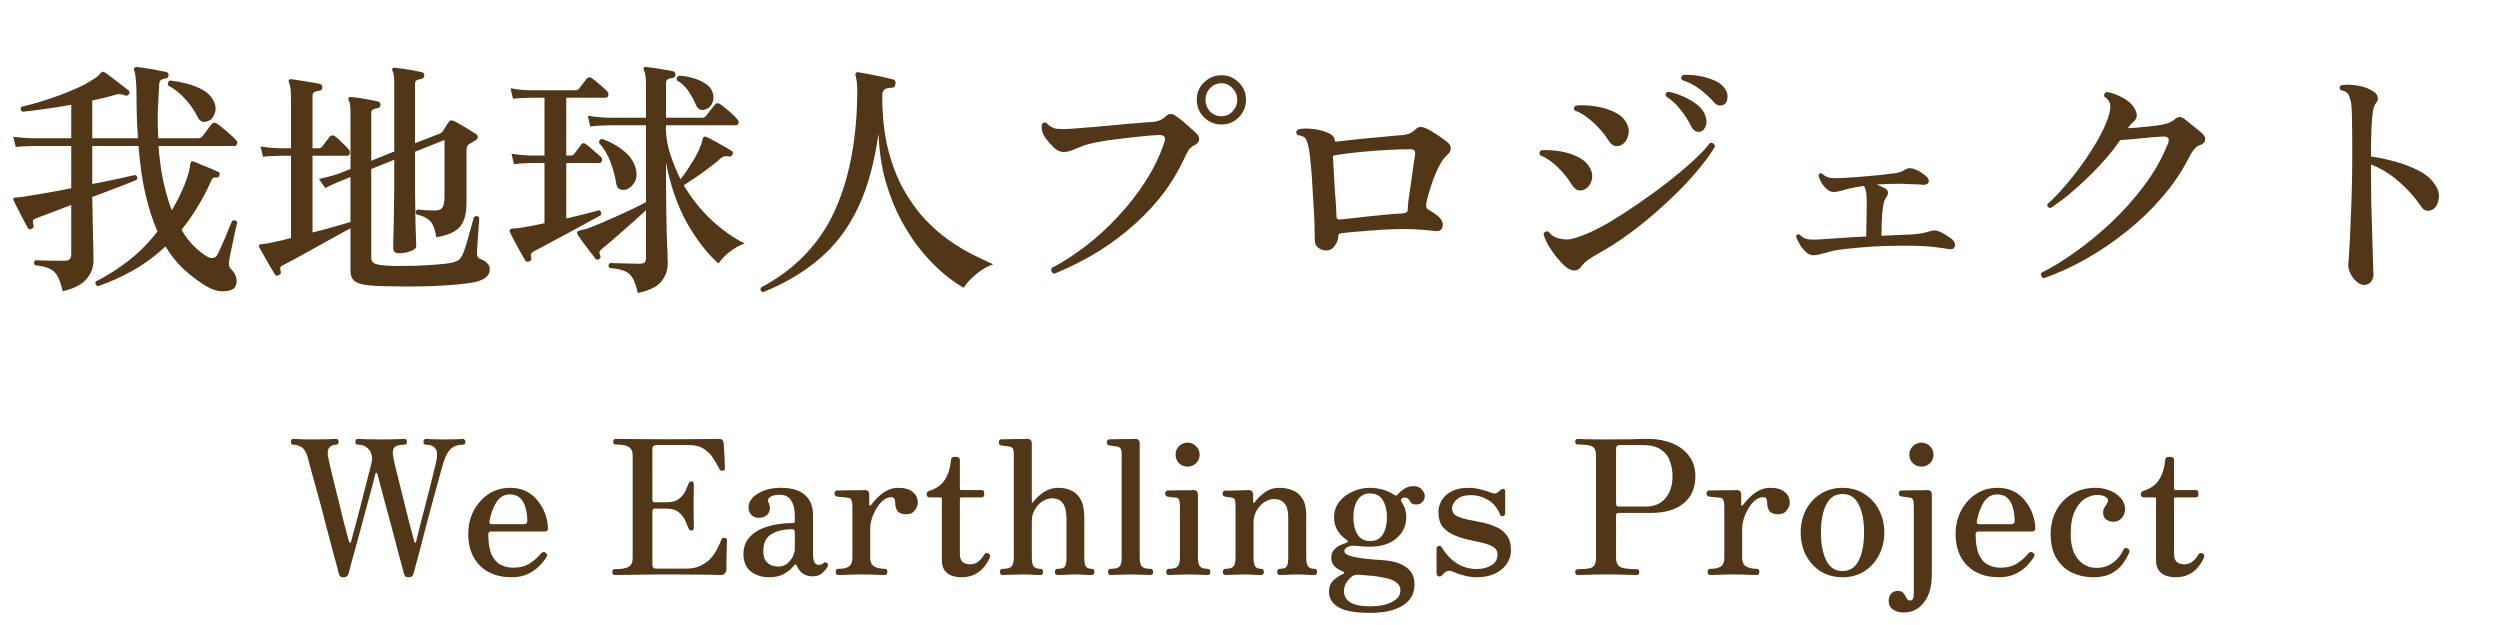 <svg width="200" height="50" viewBox="0 0 200 50" fill="none" xmlns="http://www.w3.org/2000/svg">
<g clip-path="url(#clip0_1962_396)">
<path d="M5.02 23.3C4.9 22.793 4.767 22.4 4.62 22.12C4.473 21.84 4.26 21.633 3.98 21.5C3.713 21.367 3.32 21.273 2.8 21.22C2.747 21.153 2.72 21.08 2.72 21C2.733 20.92 2.773 20.86 2.84 20.82C2.96 20.82 3.147 20.827 3.4 20.84C3.667 20.84 3.96 20.847 4.28 20.86C4.6 20.86 4.9 20.86 5.18 20.86C5.527 20.86 5.7 20.7 5.7 20.38V16.4L2.9 17.46C2.753 17.513 2.667 17.58 2.64 17.66C2.627 17.74 2.64 17.853 2.68 18C2.72 18.147 2.667 18.253 2.52 18.32C2.467 18.333 2.407 18.34 2.34 18.34C2.287 18.327 2.247 18.287 2.22 18.22C2.14 18.087 2.02 17.867 1.86 17.56C1.7 17.253 1.547 16.953 1.4 16.66C1.253 16.353 1.147 16.14 1.08 16.02C1.053 15.94 1.053 15.887 1.08 15.86C1.12 15.82 1.18 15.8 1.26 15.8C1.42 15.8 1.62 15.78 1.86 15.74C2.313 15.673 2.88 15.58 3.56 15.46C4.253 15.34 4.967 15.207 5.7 15.06V11.68C5.367 11.68 5.047 11.68 4.74 11.68C4.447 11.68 4.18 11.68 3.94 11.68C3.567 11.68 3.267 11.68 3.04 11.68C2.813 11.68 2.673 11.68 2.62 11.68C2.62 11.68 2.48 11.687 2.2 11.7C1.92 11.7 1.607 11.72 1.26 11.76L1.06 10.94C1.487 10.993 1.853 11.027 2.16 11.04C2.467 11.053 2.62 11.06 2.62 11.06H5.7V8.38C4.98 8.513 4.273 8.627 3.58 8.72C2.9 8.813 2.307 8.887 1.8 8.94C1.72 8.887 1.673 8.82 1.66 8.74C1.647 8.66 1.667 8.593 1.72 8.54C2.12 8.447 2.58 8.327 3.1 8.18C3.62 8.02 4.16 7.84 4.72 7.64C5.28 7.427 5.813 7.207 6.32 6.98C6.827 6.74 7.26 6.493 7.62 6.24C7.727 6.173 7.813 6.107 7.88 6.04C7.947 5.96 8.007 5.893 8.06 5.84C8.087 5.813 8.107 5.793 8.12 5.78C8.147 5.767 8.173 5.753 8.2 5.74C8.24 5.727 8.293 5.74 8.36 5.78C8.493 5.86 8.687 6 8.94 6.2C9.193 6.387 9.447 6.58 9.7 6.78C9.953 6.967 10.14 7.113 10.26 7.22C10.38 7.3 10.4 7.4 10.32 7.52C10.253 7.64 10.153 7.68 10.02 7.64C9.9 7.587 9.78 7.553 9.66 7.54C9.54 7.513 9.4 7.527 9.24 7.58C8.667 7.753 8.047 7.907 7.38 8.04V11.06H11.04C10.96 10.02 10.92 8.867 10.92 7.6C10.92 7.067 10.9 6.633 10.86 6.3C10.833 5.967 10.793 5.753 10.74 5.66C10.7 5.58 10.7 5.507 10.74 5.44C10.78 5.387 10.847 5.36 10.94 5.36C11.113 5.373 11.353 5.407 11.66 5.46C11.98 5.5 12.293 5.553 12.6 5.62C12.907 5.673 13.14 5.72 13.3 5.76C13.447 5.8 13.507 5.893 13.48 6.04C13.467 6.2 13.38 6.28 13.22 6.28C13.087 6.293 12.973 6.333 12.88 6.4C12.8 6.453 12.753 6.553 12.74 6.7C12.687 7.513 12.647 8.287 12.62 9.02C12.607 9.74 12.62 10.42 12.66 11.06H15.82C15.993 11.06 16.12 11.007 16.2 10.9C16.28 10.793 16.4 10.633 16.56 10.42C16.733 10.193 16.853 10.033 16.92 9.94C17.04 9.793 17.18 9.773 17.34 9.88C17.473 9.96 17.64 10.087 17.84 10.26C18.04 10.42 18.233 10.587 18.42 10.76C18.62 10.933 18.767 11.073 18.86 11.18C18.967 11.273 19 11.38 18.96 11.5C18.933 11.62 18.867 11.68 18.76 11.68H12.68C12.76 12.747 12.893 13.707 13.08 14.56C13.267 15.4 13.487 16.153 13.74 16.82C14.167 16.113 14.513 15.42 14.78 14.74C15.047 14.047 15.193 13.513 15.22 13.14C15.247 13.02 15.267 12.953 15.28 12.94C15.333 12.913 15.407 12.907 15.5 12.92C15.593 12.96 15.78 13.04 16.06 13.16C16.34 13.267 16.62 13.38 16.9 13.5C17.18 13.62 17.36 13.7 17.44 13.74C17.573 13.78 17.613 13.873 17.56 14.02C17.52 14.167 17.427 14.227 17.28 14.2C17.16 14.187 17.073 14.207 17.02 14.26C16.98 14.3 16.933 14.38 16.88 14.5C16.867 14.513 16.86 14.527 16.86 14.54C16.527 15.287 16.16 15.98 15.76 16.62C15.373 17.26 14.96 17.847 14.52 18.38C14.827 18.9 15.153 19.333 15.5 19.68C15.86 20.027 16.213 20.307 16.56 20.52C16.933 20.733 17.213 20.68 17.4 20.36C17.48 20.213 17.573 20.013 17.68 19.76C17.8 19.507 17.92 19.24 18.04 18.96C18.16 18.667 18.267 18.4 18.36 18.16C18.467 17.92 18.54 17.753 18.58 17.66C18.753 17.58 18.887 17.62 18.98 17.78C18.953 17.9 18.907 18.093 18.84 18.36C18.787 18.627 18.727 18.92 18.66 19.24C18.593 19.56 18.527 19.867 18.46 20.16C18.407 20.44 18.367 20.653 18.34 20.8C18.273 21.147 18.32 21.387 18.48 21.52C18.707 21.747 18.847 21.98 18.9 22.22C18.967 22.473 18.94 22.713 18.82 22.94C18.7 23.153 18.407 23.273 17.94 23.3C17.473 23.34 16.94 23.173 16.34 22.8C15.78 22.44 15.233 22.02 14.7 21.54C14.18 21.06 13.693 20.453 13.24 19.72C12.387 20.507 11.493 21.16 10.56 21.68C9.64 22.187 8.727 22.593 7.82 22.9C7.647 22.807 7.593 22.68 7.66 22.52C8.567 22.067 9.44 21.513 10.28 20.86C11.133 20.193 11.907 19.413 12.6 18.52C12.24 17.707 11.927 16.747 11.66 15.64C11.393 14.52 11.2 13.2 11.08 11.68H7.38V14.72C8.153 14.573 8.847 14.433 9.46 14.3C10.087 14.153 10.533 14.053 10.8 14C10.987 14.067 11.033 14.193 10.94 14.38C10.647 14.513 10.167 14.707 9.5 14.96C8.847 15.2 8.14 15.467 7.38 15.76C7.393 16.4 7.407 17.073 7.42 17.78C7.433 18.473 7.447 19.1 7.46 19.66C7.473 20.22 7.48 20.613 7.48 20.84C7.48 21.387 7.293 21.88 6.92 22.32C6.56 22.76 5.927 23.087 5.02 23.3ZM16.7 9.66C16.527 9.74 16.36 9.767 16.2 9.74C16.053 9.7 15.927 9.58 15.82 9.38C15.58 8.873 15.247 8.387 14.82 7.92C14.393 7.453 13.94 7.093 13.46 6.84C13.42 6.747 13.42 6.66 13.46 6.58C13.5 6.5 13.56 6.453 13.64 6.44C14.08 6.493 14.527 6.58 14.98 6.7C15.433 6.82 15.84 6.98 16.2 7.18C16.56 7.38 16.827 7.627 17 7.92C17.24 8.307 17.307 8.667 17.2 9C17.107 9.333 16.94 9.553 16.7 9.66ZM29.44 22.82C28.947 22.767 28.587 22.653 28.36 22.48C28.147 22.307 28.04 22.033 28.04 21.66V18.26C27.707 18.447 27.293 18.673 26.8 18.94C26.307 19.207 25.8 19.487 25.28 19.78C24.76 20.073 24.267 20.347 23.8 20.6C23.333 20.853 22.947 21.06 22.64 21.22C22.52 21.273 22.447 21.34 22.42 21.42C22.407 21.487 22.42 21.58 22.46 21.7C22.5 21.833 22.453 21.933 22.32 22C22.187 22.08 22.08 22.067 22 21.96C21.92 21.827 21.793 21.62 21.62 21.34C21.46 21.047 21.293 20.753 21.12 20.46C20.96 20.167 20.833 19.94 20.74 19.78C20.7 19.7 20.7 19.64 20.74 19.6C20.78 19.56 20.833 19.54 20.9 19.54C20.993 19.527 21.1 19.513 21.22 19.5C21.34 19.487 21.487 19.46 21.66 19.42C21.9 19.367 22.153 19.313 22.42 19.26C22.7 19.193 22.987 19.12 23.28 19.04V12.46H22.4C22.4 12.46 22.26 12.467 21.98 12.48C21.7 12.48 21.387 12.5 21.04 12.54L20.84 11.72C21.267 11.787 21.633 11.827 21.94 11.84C22.247 11.853 22.4 11.86 22.4 11.86H23.28V7.88C23.28 7.227 23.227 6.807 23.12 6.62C23.08 6.54 23.08 6.467 23.12 6.4C23.16 6.347 23.227 6.327 23.32 6.34C23.48 6.353 23.707 6.387 24 6.44C24.307 6.48 24.607 6.527 24.9 6.58C25.207 6.633 25.44 6.68 25.6 6.72C25.747 6.76 25.807 6.86 25.78 7.02C25.78 7.153 25.7 7.233 25.54 7.26C25.407 7.273 25.28 7.307 25.16 7.36C25.053 7.413 25 7.52 25 7.68V11.86H25.52C25.613 11.86 25.7 11.813 25.78 11.72C25.847 11.627 25.947 11.493 26.08 11.32C26.213 11.147 26.313 11.02 26.38 10.94C26.5 10.807 26.64 10.793 26.8 10.9C26.96 11.02 27.147 11.187 27.36 11.4C27.587 11.613 27.76 11.793 27.88 11.94C27.987 12.047 28.02 12.16 27.98 12.28C27.953 12.4 27.887 12.46 27.78 12.46H25V18.6C25.587 18.453 26.14 18.307 26.66 18.16C27.193 18 27.653 17.867 28.04 17.76V14.16C27.853 14.24 27.693 14.307 27.56 14.36C27.427 14.4 27.34 14.433 27.3 14.46C27.3 14.46 27.173 14.513 26.92 14.62C26.667 14.727 26.367 14.867 26.02 15.04L25.52 14.32C25.987 14.213 26.36 14.12 26.64 14.04C26.933 13.947 27.08 13.9 27.08 13.9L28.04 13.52V9C28.04 8.493 27.993 8.173 27.9 8.04C27.847 7.947 27.847 7.873 27.9 7.82C27.94 7.767 28.007 7.747 28.1 7.76C28.273 7.773 28.493 7.8 28.76 7.84C29.04 7.88 29.313 7.927 29.58 7.98C29.86 8.033 30.08 8.08 30.24 8.12C30.373 8.147 30.44 8.24 30.44 8.4C30.427 8.547 30.34 8.633 30.18 8.66C30.047 8.673 29.933 8.707 29.84 8.76C29.747 8.8 29.7 8.9 29.7 9.06V12.86L31.54 12.12V6.66C31.54 6.367 31.527 6.153 31.5 6.02C31.487 5.873 31.46 5.773 31.42 5.72C31.367 5.64 31.36 5.56 31.4 5.48C31.44 5.427 31.507 5.407 31.6 5.42C31.773 5.433 31.993 5.46 32.26 5.5C32.54 5.54 32.82 5.587 33.1 5.64C33.38 5.693 33.6 5.74 33.76 5.78C33.907 5.82 33.967 5.913 33.94 6.06C33.927 6.207 33.84 6.293 33.68 6.32C33.547 6.333 33.433 6.367 33.34 6.42C33.247 6.473 33.2 6.58 33.2 6.74V11.46L35.2 10.68C35.307 10.64 35.393 10.56 35.46 10.44C35.527 10.333 35.6 10.22 35.68 10.1C35.76 9.98 35.827 9.873 35.88 9.78C35.987 9.62 36.127 9.587 36.3 9.68C36.447 9.733 36.633 9.833 36.86 9.98C37.1 10.113 37.333 10.253 37.56 10.4C37.787 10.533 37.96 10.64 38.08 10.72C38.187 10.787 38.233 10.88 38.22 11C38.207 11.107 38.127 11.193 37.98 11.26C37.913 11.3 37.84 11.347 37.76 11.4C37.68 11.44 37.607 11.48 37.54 11.52C37.393 11.613 37.32 11.78 37.32 12.02V16.2C37.32 17.107 37.14 17.76 36.78 18.16C36.433 18.56 35.807 18.833 34.9 18.98C34.807 18.327 34.633 17.887 34.38 17.66C34.14 17.42 33.787 17.253 33.32 17.16C33.213 16.987 33.24 16.853 33.4 16.76C33.573 16.773 33.787 16.793 34.04 16.82C34.293 16.833 34.547 16.84 34.8 16.84C35.08 16.84 35.273 16.767 35.38 16.62C35.5 16.46 35.56 16.16 35.56 15.72V11.2L33.2 12.14V14.94C33.2 15.393 33.207 15.88 33.22 16.4C33.233 16.92 33.24 17.42 33.24 17.9C33.253 18.367 33.267 18.767 33.28 19.1C33.293 19.42 33.3 19.613 33.3 19.68C33.3 19.84 33.147 19.98 32.84 20.1C32.547 20.207 32.24 20.26 31.92 20.26C31.613 20.26 31.46 20.127 31.46 19.86C31.46 19.793 31.46 19.593 31.46 19.26C31.473 18.913 31.487 18.493 31.5 18C31.513 17.493 31.52 16.973 31.52 16.44C31.533 15.893 31.54 15.393 31.54 14.94V12.78L29.7 13.52V20.56C29.7 20.773 29.753 20.927 29.86 21.02C29.98 21.1 30.173 21.16 30.44 21.2C30.72 21.24 31.12 21.267 31.64 21.28C32.173 21.28 32.733 21.273 33.32 21.26C33.92 21.233 34.48 21.2 35 21.16C35.533 21.12 35.94 21.067 36.22 21C36.46 20.933 36.633 20.853 36.74 20.76C36.847 20.653 36.94 20.513 37.02 20.34C37.087 20.18 37.167 19.96 37.26 19.68C37.353 19.387 37.44 19.087 37.52 18.78C37.613 18.46 37.693 18.173 37.76 17.92C37.84 17.653 37.893 17.467 37.92 17.36C38.107 17.24 38.247 17.267 38.34 17.44C38.327 17.533 38.313 17.72 38.3 18C38.287 18.267 38.267 18.56 38.24 18.88C38.227 19.2 38.207 19.493 38.18 19.76C38.167 20.013 38.16 20.173 38.16 20.24C38.147 20.507 38.253 20.673 38.48 20.74C38.693 20.82 38.86 20.927 38.98 21.06C39.113 21.18 39.18 21.34 39.18 21.54C39.18 21.793 39.087 22 38.9 22.16C38.727 22.333 38.407 22.473 37.94 22.58C37.593 22.647 37.133 22.707 36.56 22.76C36 22.813 35.387 22.853 34.72 22.88C34.053 22.907 33.38 22.92 32.7 22.92C32.033 22.92 31.413 22.913 30.84 22.9C30.267 22.887 29.8 22.86 29.44 22.82ZM51.02 23.44C50.913 22.933 50.78 22.54 50.62 22.26C50.473 21.993 50.253 21.8 49.96 21.68C49.68 21.56 49.28 21.48 48.76 21.44C48.64 21.267 48.66 21.133 48.82 21.04C48.913 21.04 49.093 21.047 49.36 21.06C49.627 21.06 49.92 21.067 50.24 21.08C50.573 21.093 50.873 21.1 51.14 21.1C51.353 21.1 51.493 21.067 51.56 21C51.64 20.92 51.68 20.793 51.68 20.62V16.82C51.427 17.047 51.133 17.313 50.8 17.62C50.467 17.913 50.127 18.213 49.78 18.52C49.447 18.813 49.133 19.087 48.84 19.34C48.56 19.58 48.333 19.767 48.16 19.9C48.04 19.993 47.973 20.08 47.96 20.16C47.947 20.24 47.967 20.34 48.02 20.46C48.073 20.553 48.047 20.64 47.94 20.72C47.9 20.747 47.847 20.767 47.78 20.78C47.727 20.78 47.68 20.753 47.64 20.7C47.52 20.54 47.367 20.34 47.18 20.1C46.993 19.847 46.807 19.6 46.62 19.36C46.447 19.107 46.313 18.913 46.22 18.78C46.167 18.7 46.147 18.633 46.16 18.58C46.173 18.54 46.24 18.493 46.36 18.44C46.44 18.413 46.533 18.393 46.64 18.38C46.747 18.353 46.867 18.32 47 18.28C47.293 18.173 47.647 18.033 48.06 17.86C48.487 17.673 48.927 17.48 49.38 17.28C49.847 17.067 50.28 16.867 50.68 16.68C51.093 16.48 51.427 16.313 51.68 16.18V10.02H48.84C48.84 10.02 48.667 10.027 48.32 10.04C47.973 10.04 47.607 10.067 47.22 10.12L47.02 9.26C47.513 9.34 47.94 9.387 48.3 9.4C48.66 9.413 48.84 9.42 48.84 9.42H51.68V6.78C51.68 6.207 51.627 5.833 51.52 5.66C51.467 5.567 51.467 5.487 51.52 5.42C51.547 5.353 51.613 5.333 51.72 5.36C51.88 5.373 52.093 5.4 52.36 5.44C52.64 5.48 52.913 5.527 53.18 5.58C53.46 5.62 53.68 5.66 53.84 5.7C53.973 5.727 54.04 5.827 54.04 6C54.027 6.133 53.94 6.213 53.78 6.24C53.647 6.253 53.527 6.287 53.42 6.34C53.327 6.393 53.28 6.5 53.28 6.66V9.42H56.16C56.293 9.42 56.4 9.373 56.48 9.28C56.547 9.187 56.667 9.033 56.84 8.82C57.013 8.607 57.133 8.453 57.2 8.36C57.307 8.24 57.44 8.227 57.6 8.32C57.72 8.4 57.873 8.52 58.06 8.68C58.247 8.827 58.427 8.98 58.6 9.14C58.773 9.3 58.9 9.433 58.98 9.54C59.087 9.647 59.12 9.753 59.08 9.86C59.04 9.967 58.967 10.02 58.86 10.02H53.28C53.28 10.06 53.28 10.113 53.28 10.18C53.28 10.233 53.273 10.287 53.26 10.34C53.26 10.393 53.267 10.447 53.28 10.5C53.307 11.14 53.433 11.793 53.66 12.46C53.887 13.127 54.147 13.753 54.44 14.34C54.747 13.953 55.06 13.5 55.38 12.98C55.7 12.46 55.933 11.993 56.08 11.58C56.12 11.487 56.147 11.407 56.16 11.34C56.173 11.26 56.187 11.193 56.2 11.14C56.227 11.047 56.26 10.987 56.3 10.96C56.353 10.92 56.427 10.92 56.52 10.96C56.68 11.027 56.893 11.133 57.16 11.28C57.427 11.427 57.687 11.573 57.94 11.72C58.207 11.867 58.407 11.987 58.54 12.08C58.633 12.133 58.653 12.227 58.6 12.36C58.533 12.493 58.447 12.547 58.34 12.52C58.207 12.493 58.093 12.487 58 12.5C57.92 12.5 57.807 12.553 57.66 12.66C57.433 12.873 57.14 13.113 56.78 13.38C56.433 13.647 56.073 13.907 55.7 14.16C55.327 14.413 54.993 14.633 54.7 14.82C55.353 15.913 56.12 16.867 57 17.68C57.893 18.48 58.753 19.08 59.58 19.48C59.18 19.613 58.78 19.833 58.38 20.14C57.993 20.447 57.693 20.76 57.48 21.08C56.587 20.293 55.747 19.213 54.96 17.84C54.187 16.453 53.627 14.84 53.28 13V14.56C53.28 15.32 53.287 16.06 53.3 16.78C53.313 17.5 53.327 18.167 53.34 18.78C53.367 19.38 53.387 19.887 53.4 20.3C53.413 20.7 53.42 20.953 53.42 21.06C53.42 21.607 53.253 22.087 52.92 22.5C52.6 22.927 51.967 23.24 51.02 23.44ZM42.34 20.92C42.287 20.933 42.227 20.94 42.16 20.94C42.107 20.927 42.06 20.893 42.02 20.84C41.927 20.667 41.793 20.433 41.62 20.14C41.46 19.847 41.3 19.553 41.14 19.26C40.993 18.967 40.88 18.74 40.8 18.58C40.76 18.5 40.76 18.427 40.8 18.36C40.853 18.32 40.927 18.293 41.02 18.28C41.127 18.267 41.24 18.26 41.36 18.26C41.48 18.247 41.627 18.227 41.8 18.2C42.293 18.12 42.88 18.007 43.56 17.86V13.04H42.46C42.46 13.04 42.32 13.047 42.04 13.06C41.76 13.06 41.453 13.087 41.12 13.14L40.92 12.3C41.347 12.367 41.707 12.407 42 12.42C42.307 12.433 42.46 12.44 42.46 12.44H43.56V7.82C43.44 7.82 43.327 7.82 43.22 7.82C43.127 7.82 43.033 7.82 42.94 7.82C42.807 7.82 42.693 7.82 42.6 7.82C42.507 7.82 42.44 7.82 42.4 7.82C42.4 7.82 42.253 7.827 41.96 7.84C41.68 7.84 41.373 7.86 41.04 7.9L40.84 7.06C41.267 7.14 41.627 7.187 41.92 7.2C42.227 7.213 42.38 7.22 42.38 7.22H46.06C46.167 7.22 46.26 7.173 46.34 7.08C46.407 6.973 46.507 6.84 46.64 6.68C46.773 6.52 46.867 6.4 46.92 6.32C47.027 6.16 47.173 6.14 47.36 6.26C47.507 6.367 47.713 6.533 47.98 6.76C48.247 6.987 48.44 7.167 48.56 7.3C48.667 7.393 48.7 7.507 48.66 7.64C48.633 7.76 48.56 7.82 48.44 7.82H45.3V12.44H45.66C45.767 12.44 45.86 12.4 45.94 12.32C46.007 12.213 46.1 12.087 46.22 11.94C46.34 11.793 46.427 11.673 46.48 11.58C46.587 11.433 46.72 11.42 46.88 11.54C47.04 11.647 47.24 11.813 47.48 12.04C47.733 12.253 47.927 12.42 48.06 12.54C48.167 12.633 48.2 12.74 48.16 12.86C48.12 12.98 48.047 13.04 47.94 13.04H45.3V17.48C45.833 17.36 46.333 17.24 46.8 17.12C47.267 17 47.647 16.9 47.94 16.82C48.007 16.847 48.053 16.9 48.08 16.98C48.107 17.06 48.1 17.14 48.06 17.22C47.793 17.367 47.427 17.567 46.96 17.82C46.493 18.073 45.993 18.347 45.46 18.64C44.927 18.92 44.413 19.193 43.92 19.46C43.44 19.727 43.04 19.94 42.72 20.1C42.587 20.18 42.507 20.26 42.48 20.34C42.453 20.407 42.46 20.5 42.5 20.62C42.54 20.753 42.487 20.853 42.34 20.92ZM50.04 15.18C49.853 15.207 49.687 15.187 49.54 15.12C49.407 15.04 49.327 14.893 49.3 14.68C49.207 14.093 49.053 13.52 48.84 12.96C48.627 12.387 48.32 11.873 47.92 11.42C47.92 11.22 48.013 11.12 48.2 11.12C48.893 11.373 49.487 11.713 49.98 12.14C50.487 12.567 50.793 13.073 50.9 13.66C50.967 14.073 50.9 14.413 50.7 14.68C50.513 14.947 50.293 15.113 50.04 15.18ZM56.56 8.7C56.387 8.793 56.213 8.82 56.04 8.78C55.88 8.727 55.753 8.587 55.66 8.36C55.5 7.973 55.293 7.6 55.04 7.24C54.787 6.88 54.493 6.613 54.16 6.44C54.093 6.253 54.147 6.127 54.32 6.06C54.627 6.06 54.967 6.113 55.34 6.22C55.713 6.313 56.053 6.453 56.36 6.64C56.68 6.827 56.893 7.067 57 7.36C57.107 7.667 57.107 7.947 57 8.2C56.907 8.44 56.76 8.607 56.56 8.7ZM61.04 23.38C60.84 23.287 60.787 23.16 60.88 23C63.613 21.547 65.58 19.5 66.78 16.86C67.98 14.207 68.58 10.98 68.58 7.18C68.58 6.913 68.567 6.693 68.54 6.52C68.513 6.333 68.487 6.187 68.46 6.08C68.42 5.973 68.42 5.893 68.46 5.84C68.5 5.787 68.567 5.767 68.66 5.78C68.847 5.807 69.113 5.853 69.46 5.92C69.82 5.987 70.18 6.06 70.54 6.14C70.913 6.22 71.2 6.287 71.4 6.34C71.587 6.38 71.667 6.5 71.64 6.7C71.613 6.913 71.513 7.02 71.34 7.02C71.047 7.02 70.847 7.073 70.74 7.18C70.633 7.273 70.58 7.427 70.58 7.64C70.58 9.213 70.727 10.613 71.02 11.84C71.327 13.067 71.733 14.147 72.24 15.08C72.76 16.013 73.333 16.82 73.96 17.5C74.6 18.18 75.253 18.753 75.92 19.22C76.587 19.687 77.227 20.073 77.84 20.38C78.453 20.687 78.993 20.94 79.46 21.14C78.967 21.313 78.5 21.587 78.06 21.96C77.62 22.333 77.3 22.687 77.1 23.02C76.607 22.753 76.067 22.373 75.48 21.88C74.893 21.387 74.307 20.787 73.72 20.08C73.133 19.36 72.587 18.533 72.08 17.6C71.587 16.667 71.173 15.627 70.84 14.48C70.52 13.32 70.333 12.053 70.28 10.68C69.96 13.013 69.413 14.993 68.64 16.62C67.867 18.247 66.847 19.6 65.58 20.68C64.327 21.76 62.813 22.66 61.04 23.38ZM84.34 21.9C84.113 21.807 84.047 21.653 84.14 21.44C85.033 20.973 85.933 20.393 86.84 19.7C87.76 18.993 88.627 18.2 89.44 17.32C90.267 16.44 91 15.5 91.64 14.5C92.293 13.487 92.793 12.453 93.14 11.4C93.287 10.987 93.153 10.787 92.74 10.8C92.327 10.813 91.827 10.853 91.24 10.92C90.667 10.973 90.08 11.04 89.48 11.12C88.88 11.187 88.333 11.267 87.84 11.36C87.347 11.453 86.967 11.547 86.7 11.64C86.367 11.773 86.073 11.893 85.82 12C85.567 12.107 85.32 12.16 85.08 12.16C84.813 12.16 84.54 12.027 84.26 11.76C83.993 11.493 83.767 11.227 83.58 10.96C83.473 10.787 83.4 10.613 83.36 10.44C83.333 10.267 83.327 10.113 83.34 9.98C83.433 9.793 83.56 9.747 83.72 9.84C83.947 10.093 84.213 10.247 84.52 10.3C84.84 10.34 85.327 10.333 85.98 10.28C86.273 10.253 86.693 10.22 87.24 10.18C87.8 10.127 88.4 10.073 89.04 10.02C89.68 9.953 90.287 9.9 90.86 9.86C91.433 9.807 91.88 9.773 92.2 9.76C92.64 9.72 92.98 9.58 93.22 9.34C93.367 9.193 93.507 9.12 93.64 9.12C93.787 9.12 93.92 9.167 94.04 9.26C94.187 9.353 94.373 9.493 94.6 9.68C94.827 9.867 95.047 10.06 95.26 10.26C95.487 10.447 95.653 10.6 95.76 10.72C95.907 10.88 95.96 11.047 95.92 11.22C95.893 11.38 95.78 11.507 95.58 11.6C95.367 11.707 95.2 11.847 95.08 12.02C94.973 12.193 94.847 12.44 94.7 12.76C94.153 13.92 93.487 14.98 92.7 15.94C91.913 16.887 91.053 17.74 90.12 18.5C89.2 19.26 88.247 19.92 87.26 20.48C86.273 21.04 85.3 21.513 84.34 21.9ZM97.72 9.96C97.173 9.96 96.707 9.767 96.32 9.38C95.933 8.993 95.74 8.527 95.74 7.98C95.74 7.433 95.933 6.973 96.32 6.6C96.707 6.213 97.173 6.02 97.72 6.02C98.267 6.02 98.727 6.213 99.1 6.6C99.487 6.973 99.68 7.433 99.68 7.98C99.68 8.527 99.487 8.993 99.1 9.38C98.727 9.767 98.267 9.96 97.72 9.96ZM97.72 9.3C98.067 9.3 98.36 9.173 98.6 8.92C98.853 8.653 98.98 8.34 98.98 7.98C98.98 7.62 98.853 7.313 98.6 7.06C98.36 6.793 98.067 6.66 97.72 6.66C97.36 6.66 97.053 6.793 96.8 7.06C96.56 7.313 96.44 7.62 96.44 7.98C96.44 8.34 96.56 8.653 96.8 8.92C97.053 9.173 97.36 9.3 97.72 9.3ZM106.1 20.04C105.887 20.04 105.673 19.967 105.46 19.82C105.26 19.673 105.167 19.447 105.18 19.14C105.18 18.847 105.173 18.46 105.16 17.98C105.147 17.5 105.12 16.973 105.08 16.4C105.053 15.827 105.02 15.26 104.98 14.7C104.953 14.127 104.913 13.607 104.86 13.14C104.82 12.673 104.78 12.313 104.74 12.06C104.673 11.673 104.593 11.38 104.5 11.18C104.42 10.98 104.187 10.853 103.8 10.8C103.667 10.653 103.667 10.513 103.8 10.38C104.08 10.287 104.433 10.26 104.86 10.3C105.3 10.327 105.74 10.427 106.18 10.6C106.58 10.76 106.78 10.973 106.78 11.24C106.78 11.32 106.847 11.347 106.98 11.32C107.513 11.253 108.113 11.187 108.78 11.12C109.447 11.053 110.093 10.993 110.72 10.94C111.36 10.873 111.88 10.827 112.28 10.8C112.493 10.773 112.673 10.727 112.82 10.66C112.967 10.58 113.127 10.46 113.3 10.3C113.487 10.127 113.74 10.113 114.06 10.26C114.287 10.353 114.58 10.52 114.94 10.76C115.3 11 115.593 11.213 115.82 11.4C115.98 11.533 116.06 11.693 116.06 11.88C116.06 12.053 115.98 12.213 115.82 12.36C115.66 12.507 115.527 12.653 115.42 12.8C115.327 12.933 115.22 13.113 115.1 13.34C114.967 13.607 114.82 13.947 114.66 14.36C114.513 14.773 114.387 15.167 114.28 15.54C114.173 15.9 114.113 16.153 114.1 16.3C114.06 16.54 114.12 16.7 114.28 16.78C114.427 16.86 114.587 16.96 114.76 17.08C114.947 17.2 115.087 17.313 115.18 17.42C115.393 17.66 115.467 17.907 115.4 18.16C115.333 18.413 115.147 18.52 114.84 18.48C114.573 18.453 114.213 18.42 113.76 18.38C113.32 18.34 112.847 18.32 112.34 18.32C111.793 18.32 111.2 18.34 110.56 18.38C109.92 18.42 109.307 18.467 108.72 18.52C108.147 18.56 107.667 18.607 107.28 18.66C107.133 18.687 107.06 18.767 107.06 18.9C107.06 19.153 106.967 19.407 106.78 19.66C106.607 19.913 106.38 20.04 106.1 20.04ZM107.18 17.56C107.42 17.533 107.753 17.5 108.18 17.46C108.607 17.407 109.067 17.353 109.56 17.3C110.053 17.247 110.527 17.2 110.98 17.16C111.433 17.12 111.82 17.093 112.14 17.08C112.46 17.067 112.62 16.967 112.62 16.78C112.62 16.62 112.64 16.36 112.68 16C112.733 15.64 112.793 15.233 112.86 14.78C112.927 14.327 112.987 13.893 113.04 13.48C113.107 13.053 113.16 12.7 113.2 12.42C113.227 12.233 113.213 12.107 113.16 12.04C113.107 11.973 112.98 11.94 112.78 11.94C112.22 11.94 111.593 11.96 110.9 12C110.207 12.04 109.513 12.093 108.82 12.16C108.127 12.227 107.493 12.307 106.92 12.4C106.813 12.413 106.733 12.433 106.68 12.46C106.64 12.487 106.627 12.553 106.64 12.66C106.653 12.887 106.673 13.227 106.7 13.68C106.727 14.12 106.753 14.593 106.78 15.1C106.82 15.593 106.853 16.047 106.88 16.46C106.907 16.873 106.92 17.16 106.92 17.32C106.92 17.427 106.947 17.493 107 17.52C107.053 17.547 107.113 17.56 107.18 17.56ZM125.2 21.3C124.96 21.073 124.72 20.813 124.48 20.52C124.24 20.213 124.027 19.9 123.84 19.58C123.667 19.26 123.547 18.973 123.48 18.72C123.547 18.547 123.673 18.48 123.86 18.52C123.98 18.667 124.12 18.793 124.28 18.9C124.453 19.007 124.647 19.073 124.86 19.1C125.167 19.167 125.447 19.173 125.7 19.12C125.953 19.067 126.287 18.96 126.7 18.8C127.287 18.573 127.96 18.24 128.72 17.8C129.48 17.347 130.267 16.84 131.08 16.28C131.893 15.72 132.68 15.147 133.44 14.56C134.2 13.96 134.873 13.393 135.46 12.86C136.047 12.313 136.493 11.84 136.8 11.44C136.907 11.413 136.993 11.427 137.06 11.48C137.14 11.533 137.187 11.607 137.2 11.7C136.947 12.167 136.573 12.7 136.08 13.3C135.6 13.9 135.04 14.527 134.4 15.18C133.76 15.82 133.08 16.453 132.36 17.08C131.64 17.707 130.907 18.287 130.16 18.82C129.427 19.353 128.72 19.807 128.04 20.18C127.587 20.433 127.253 20.64 127.04 20.8C126.827 20.947 126.653 21.113 126.52 21.3C126.2 21.753 125.76 21.753 125.2 21.3ZM129.84 11.52C129.667 11.653 129.467 11.707 129.24 11.68C129.027 11.653 128.827 11.487 128.64 11.18C128.467 10.887 128.233 10.587 127.94 10.28C127.66 9.96 127.347 9.673 127 9.42C126.667 9.153 126.327 8.96 125.98 8.84C125.927 8.773 125.907 8.7 125.92 8.62C125.947 8.54 125.993 8.48 126.06 8.44C126.553 8.4 127.067 8.42 127.6 8.5C128.133 8.58 128.62 8.72 129.06 8.92C129.5 9.107 129.827 9.367 130.04 9.7C130.267 10.047 130.347 10.393 130.28 10.74C130.213 11.087 130.067 11.347 129.84 11.52ZM126.8 15.14C126.627 15.233 126.447 15.26 126.26 15.22C126.073 15.18 125.887 15.013 125.7 14.72C125.46 14.293 125.107 13.853 124.64 13.4C124.187 12.947 123.713 12.62 123.22 12.42C123.167 12.353 123.147 12.28 123.16 12.2C123.187 12.12 123.233 12.06 123.3 12.02C123.78 11.993 124.273 12.02 124.78 12.1C125.3 12.18 125.773 12.327 126.2 12.54C126.627 12.74 126.94 13.007 127.14 13.34C127.367 13.7 127.433 14.053 127.34 14.4C127.247 14.747 127.067 14.993 126.8 15.14ZM136.08 10.52C135.947 10.56 135.807 10.553 135.66 10.5C135.527 10.447 135.407 10.32 135.3 10.12C135.073 9.653 134.793 9.213 134.46 8.8C134.14 8.373 133.747 8.007 133.28 7.7C133.213 7.513 133.273 7.393 133.46 7.34C133.847 7.407 134.247 7.533 134.66 7.72C135.087 7.907 135.46 8.127 135.78 8.38C136.1 8.633 136.313 8.92 136.42 9.24C136.54 9.56 136.553 9.84 136.46 10.08C136.38 10.307 136.253 10.453 136.08 10.52ZM137.96 8.34C137.84 8.42 137.7 8.453 137.54 8.44C137.393 8.427 137.247 8.333 137.1 8.16C136.753 7.773 136.373 7.427 135.96 7.12C135.56 6.813 135.093 6.573 134.56 6.4C134.453 6.227 134.48 6.093 134.64 6C135.013 5.973 135.413 5.993 135.84 6.06C136.28 6.127 136.687 6.24 137.06 6.4C137.447 6.547 137.74 6.753 137.94 7.02C138.14 7.273 138.227 7.533 138.2 7.8C138.187 8.053 138.107 8.233 137.96 8.34ZM145.06 20.42C144.873 20.42 144.687 20.34 144.5 20.18C144.313 20.02 144.147 19.82 144 19.58C143.853 19.34 143.747 19.113 143.68 18.9C143.733 18.753 143.827 18.707 143.96 18.76C144.16 18.973 144.387 19.1 144.64 19.14C144.907 19.18 145.273 19.18 145.74 19.14C146.113 19.113 146.627 19.08 147.28 19.04C147.933 18.987 148.607 18.947 149.3 18.92C149.3 18.88 149.3 18.827 149.3 18.76C149.313 18.427 149.32 18.04 149.32 17.6C149.333 17.16 149.34 16.753 149.34 16.38C149.34 16.007 149.333 15.753 149.32 15.62C149.307 15.447 149.28 15.3 149.24 15.18C149.213 15.047 149.167 14.947 149.1 14.88C148.873 14.907 148.653 14.94 148.44 14.98C148.24 15.02 148.047 15.06 147.86 15.1C147.647 15.153 147.433 15.213 147.22 15.28C147.02 15.333 146.84 15.36 146.68 15.36C146.507 15.36 146.333 15.287 146.16 15.14C145.987 14.993 145.84 14.82 145.72 14.62C145.6 14.407 145.52 14.207 145.48 14.02C145.533 13.873 145.627 13.827 145.76 13.88C145.933 14.053 146.14 14.167 146.38 14.22C146.633 14.26 146.987 14.267 147.44 14.24C147.853 14.213 148.327 14.18 148.86 14.14C149.407 14.087 149.927 14.04 150.42 14C150.913 13.947 151.307 13.9 151.6 13.86C151.787 13.833 151.947 13.793 152.08 13.74C152.227 13.673 152.367 13.6 152.5 13.52C152.607 13.467 152.707 13.447 152.8 13.46C152.893 13.46 152.987 13.473 153.08 13.5C153.293 13.567 153.487 13.66 153.66 13.78C153.833 13.887 153.98 13.993 154.1 14.1C154.287 14.273 154.347 14.44 154.28 14.6C154.213 14.747 154.033 14.807 153.74 14.78C153.553 14.753 153.307 14.74 153 14.74C152.693 14.727 152.42 14.713 152.18 14.7C151.513 14.7 150.827 14.72 150.12 14.76C150.267 14.813 150.393 14.867 150.5 14.92C150.62 14.973 150.727 15.027 150.82 15.08C150.967 15.173 151.04 15.287 151.04 15.42C151.04 15.54 150.987 15.673 150.88 15.82C150.773 15.953 150.693 16.2 150.64 16.56C150.587 16.92 150.553 17.307 150.54 17.72C150.527 18.133 150.52 18.513 150.52 18.86C151.027 18.833 151.487 18.813 151.9 18.8C152.327 18.787 152.66 18.773 152.9 18.76C153.233 18.733 153.52 18.7 153.76 18.66C154.013 18.607 154.22 18.553 154.38 18.5C154.487 18.46 154.6 18.44 154.72 18.44C154.84 18.427 154.98 18.453 155.14 18.52C155.327 18.6 155.527 18.707 155.74 18.84C155.967 18.973 156.14 19.107 156.26 19.24C156.407 19.413 156.44 19.587 156.36 19.76C156.293 19.92 156.127 19.973 155.86 19.92C155.647 19.88 155.367 19.84 155.02 19.8C154.687 19.747 154.367 19.713 154.06 19.7C153.487 19.66 152.827 19.647 152.08 19.66C151.333 19.66 150.587 19.68 149.84 19.72C149.107 19.773 148.42 19.833 147.78 19.9C147.14 19.967 146.64 20.053 146.28 20.16C146.187 20.187 146.1 20.213 146.02 20.24C145.953 20.253 145.887 20.267 145.82 20.28C145.687 20.32 145.56 20.353 145.44 20.38C145.32 20.407 145.193 20.42 145.06 20.42ZM163.5 22.26C163.407 22.22 163.34 22.153 163.3 22.06C163.26 21.98 163.267 21.9 163.32 21.82C164.147 21.407 165.04 20.86 166 20.18C166.973 19.487 167.94 18.693 168.9 17.8C169.86 16.893 170.74 15.907 171.54 14.84C172.34 13.773 172.973 12.653 173.44 11.48C173.587 11.107 173.467 10.92 173.08 10.92C172.76 10.933 172.393 10.96 171.98 11C171.567 11.04 171.147 11.08 170.72 11.12C170.307 11.16 169.94 11.187 169.62 11.2C169.287 11.693 168.887 12.207 168.42 12.74C167.967 13.26 167.48 13.767 166.96 14.26C166.453 14.753 165.947 15.207 165.44 15.62C164.933 16.033 164.467 16.373 164.04 16.64C163.827 16.613 163.747 16.507 163.8 16.32C164.227 15.947 164.68 15.48 165.16 14.92C165.653 14.36 166.127 13.76 166.58 13.12C167.047 12.467 167.46 11.827 167.82 11.2C168.18 10.56 168.453 9.973 168.64 9.44C168.787 9 168.847 8.66 168.82 8.42C168.807 8.167 168.647 7.933 168.34 7.72C168.3 7.533 168.367 7.413 168.54 7.36C168.873 7.4 169.26 7.533 169.7 7.76C170.14 7.973 170.467 8.233 170.68 8.54C171.013 9.033 171.027 9.42 170.72 9.7C170.6 9.807 170.507 9.9 170.44 9.98C170.373 10.06 170.3 10.153 170.22 10.26C170.687 10.233 171.18 10.193 171.7 10.14C172.233 10.087 172.647 10.033 172.94 9.98C173.167 9.94 173.36 9.887 173.52 9.82C173.693 9.753 173.847 9.66 173.98 9.54C174.22 9.327 174.46 9.307 174.7 9.48C174.82 9.56 174.973 9.68 175.16 9.84C175.36 10 175.56 10.16 175.76 10.32C175.96 10.48 176.113 10.613 176.22 10.72C176.393 10.893 176.453 11.073 176.4 11.26C176.347 11.433 176.2 11.553 175.96 11.62C175.813 11.673 175.673 11.78 175.54 11.94C175.407 12.087 175.287 12.267 175.18 12.48C174.607 13.64 173.88 14.727 173 15.74C172.133 16.753 171.173 17.68 170.12 18.52C169.067 19.36 167.973 20.1 166.84 20.74C165.72 21.367 164.607 21.873 163.5 22.26ZM189.12 22.8C188.947 22.8 188.753 22.713 188.54 22.54C188.34 22.367 188.173 22.153 188.04 21.9C187.907 21.633 187.847 21.387 187.86 21.16C187.887 20.96 187.913 20.58 187.94 20.02C187.98 19.46 188.013 18.78 188.04 17.98C188.08 17.167 188.113 16.293 188.14 15.36C188.167 14.413 188.18 13.453 188.18 12.48C188.18 12.347 188.18 12.213 188.18 12.08C188.18 11.947 188.18 11.82 188.18 11.7C188.18 10.86 188.173 10.193 188.16 9.7C188.16 9.193 188.147 8.807 188.12 8.54C188.107 8.26 188.067 8.053 188 7.92C187.96 7.693 187.887 7.533 187.78 7.44C187.673 7.333 187.5 7.26 187.26 7.22C187.127 7.06 187.14 6.927 187.3 6.82C187.66 6.753 188.08 6.76 188.56 6.84C189.053 6.907 189.493 7.067 189.88 7.32C190.04 7.413 190.147 7.547 190.2 7.72C190.267 7.893 190.233 8.06 190.1 8.22C189.993 8.34 189.907 8.553 189.84 8.86C189.787 9.167 189.747 9.613 189.72 10.2C189.693 10.773 189.68 11.547 189.68 12.52C190.333 12.613 190.993 12.753 191.66 12.94C192.327 13.127 192.933 13.36 193.48 13.64C194.027 13.92 194.44 14.26 194.72 14.66C195.04 15.073 195.167 15.48 195.1 15.88C195.047 16.28 194.907 16.56 194.68 16.72C194.52 16.827 194.353 16.873 194.18 16.86C194.007 16.847 193.853 16.747 193.72 16.56C193.187 15.773 192.573 15.087 191.88 14.5C191.187 13.9 190.453 13.453 189.68 13.16V13.34C189.68 14.233 189.687 15.167 189.7 16.14C189.727 17.1 189.753 18.007 189.78 18.86C189.807 19.7 189.827 20.393 189.84 20.94C189.853 21.207 189.86 21.427 189.86 21.6C189.873 21.773 189.88 21.887 189.88 21.94C189.88 22.193 189.807 22.4 189.66 22.56C189.513 22.72 189.333 22.8 189.12 22.8Z" fill="#513617"/>
<path d="M27.47 46.18C27.35 46.18 27.265 46.155 27.215 46.105C27.165 46.055 27.125 45.97 27.095 45.85C27.075 45.76 27.02 45.545 26.93 45.205C26.84 44.865 26.725 44.445 26.585 43.945C26.455 43.435 26.31 42.885 26.15 42.295C26 41.695 25.845 41.095 25.685 40.495C25.525 39.895 25.37 39.335 25.22 38.815C25.08 38.285 24.955 37.83 24.845 37.45C24.745 37.06 24.675 36.79 24.635 36.64C24.515 36.2 24.35 35.915 24.14 35.785C23.94 35.645 23.715 35.575 23.465 35.575C23.335 35.575 23.27 35.5 23.27 35.35C23.27 35.19 23.335 35.11 23.465 35.11C23.575 35.11 23.76 35.12 24.02 35.14C24.28 35.15 24.6 35.155 24.98 35.155C25.42 35.155 25.82 35.15 26.18 35.14C26.54 35.12 26.77 35.11 26.87 35.11C26.95 35.11 27.005 35.135 27.035 35.185C27.075 35.235 27.095 35.29 27.095 35.35C27.095 35.5 27.02 35.575 26.87 35.575C26.63 35.575 26.445 35.665 26.315 35.845C26.195 36.025 26.185 36.32 26.285 36.73C26.315 36.87 26.37 37.12 26.45 37.48C26.54 37.83 26.64 38.24 26.75 38.71C26.87 39.17 26.99 39.65 27.11 40.15C27.23 40.65 27.345 41.125 27.455 41.575C27.575 42.025 27.675 42.405 27.755 42.715C27.835 43.025 27.89 43.225 27.92 43.315C27.94 43.385 27.97 43.42 28.01 43.42C28.05 43.42 28.075 43.39 28.085 43.33C28.115 43.24 28.165 43.05 28.235 42.76C28.315 42.47 28.41 42.12 28.52 41.71C28.63 41.29 28.745 40.85 28.865 40.39C28.985 39.93 29.1 39.48 29.21 39.04C29.32 38.6 29.42 38.21 29.51 37.87C29.6 37.52 29.665 37.265 29.705 37.105C29.815 36.635 29.76 36.265 29.54 35.995C29.32 35.715 29.02 35.575 28.64 35.575C28.5 35.575 28.43 35.5 28.43 35.35C28.43 35.19 28.5 35.11 28.64 35.11C28.74 35.11 28.97 35.12 29.33 35.14C29.7 35.15 30.075 35.155 30.455 35.155C30.895 35.155 31.3 35.15 31.67 35.14C32.05 35.12 32.275 35.11 32.345 35.11C32.485 35.11 32.555 35.19 32.555 35.35C32.555 35.5 32.485 35.575 32.345 35.575C31.935 35.575 31.665 35.655 31.535 35.815C31.405 35.975 31.39 36.275 31.49 36.715C31.52 36.845 31.575 37.09 31.655 37.45C31.745 37.81 31.85 38.235 31.97 38.725C32.09 39.205 32.215 39.705 32.345 40.225C32.475 40.735 32.595 41.22 32.705 41.68C32.825 42.13 32.925 42.505 33.005 42.805C33.085 43.095 33.13 43.265 33.14 43.315C33.15 43.375 33.175 43.41 33.215 43.42C33.255 43.42 33.28 43.39 33.29 43.33C33.32 43.22 33.37 43.015 33.44 42.715C33.52 42.415 33.61 42.055 33.71 41.635C33.82 41.215 33.935 40.775 34.055 40.315C34.175 39.845 34.29 39.395 34.4 38.965C34.51 38.525 34.605 38.14 34.685 37.81C34.775 37.47 34.835 37.225 34.865 37.075C35.005 36.485 34.995 36.09 34.835 35.89C34.685 35.68 34.44 35.575 34.1 35.575C33.95 35.575 33.875 35.5 33.875 35.35C33.875 35.19 33.95 35.11 34.1 35.11C34.2 35.11 34.385 35.12 34.655 35.14C34.935 35.15 35.215 35.155 35.495 35.155C36.005 35.155 36.36 35.15 36.56 35.14C36.77 35.12 36.925 35.11 37.025 35.11C37.095 35.11 37.145 35.135 37.175 35.185C37.215 35.235 37.235 35.29 37.235 35.35C37.235 35.5 37.165 35.575 37.025 35.575C36.615 35.575 36.29 35.69 36.05 35.92C35.82 36.15 35.635 36.49 35.495 36.94C35.455 37.06 35.385 37.3 35.285 37.66C35.185 38.02 35.065 38.46 34.925 38.98C34.785 39.49 34.635 40.04 34.475 40.63C34.325 41.22 34.17 41.805 34.01 42.385C33.86 42.965 33.72 43.505 33.59 44.005C33.46 44.495 33.35 44.905 33.26 45.235C33.17 45.565 33.115 45.77 33.095 45.85C33.075 45.95 33.035 46.03 32.975 46.09C32.915 46.15 32.815 46.18 32.675 46.18C32.555 46.18 32.47 46.155 32.42 46.105C32.38 46.055 32.34 45.965 32.3 45.835C32.28 45.745 32.22 45.52 32.12 45.16C32.02 44.79 31.9 44.34 31.76 43.81C31.62 43.27 31.47 42.7 31.31 42.1C31.15 41.49 30.99 40.9 30.83 40.33C30.68 39.75 30.545 39.24 30.425 38.8C30.315 38.36 30.23 38.045 30.17 37.855C30.16 37.835 30.14 37.825 30.11 37.825C30.08 37.825 30.055 37.845 30.035 37.885C30.005 38.025 29.935 38.305 29.825 38.725C29.715 39.145 29.58 39.64 29.42 40.21C29.27 40.78 29.11 41.375 28.94 41.995C28.78 42.615 28.62 43.205 28.46 43.765C28.31 44.315 28.18 44.785 28.07 45.175C27.97 45.555 27.91 45.79 27.89 45.88C27.86 45.97 27.815 46.04 27.755 46.09C27.705 46.15 27.61 46.18 27.47 46.18ZM40.924 46.18C39.864 46.18 39.019 45.87 38.389 45.25C37.769 44.62 37.459 43.775 37.459 42.715C37.459 42.055 37.599 41.445 37.879 40.885C38.169 40.325 38.564 39.875 39.064 39.535C39.574 39.195 40.159 39.025 40.819 39.025C41.339 39.025 41.789 39.13 42.169 39.34C42.549 39.55 42.859 39.825 43.099 40.165C43.349 40.495 43.534 40.85 43.654 41.23C43.774 41.6 43.834 41.955 43.834 42.295C43.834 42.445 43.739 42.52 43.549 42.52H39.289C39.139 42.52 39.064 42.595 39.064 42.745C39.064 43.425 39.149 43.96 39.319 44.35C39.499 44.74 39.739 45.015 40.039 45.175C40.339 45.335 40.684 45.415 41.074 45.415C41.594 45.415 42.039 45.295 42.409 45.055C42.779 44.805 43.069 44.545 43.279 44.275C43.389 44.145 43.514 44.125 43.654 44.215C43.784 44.315 43.804 44.435 43.714 44.575C43.564 44.815 43.364 45.06 43.114 45.31C42.874 45.55 42.574 45.755 42.214 45.925C41.864 46.095 41.434 46.18 40.924 46.18ZM39.364 41.935H41.899C42.089 41.935 42.184 41.845 42.184 41.665C42.184 41.305 42.139 40.965 42.049 40.645C41.969 40.315 41.824 40.05 41.614 39.85C41.414 39.65 41.139 39.55 40.789 39.55C40.339 39.55 39.979 39.76 39.709 40.18C39.449 40.59 39.264 41.1 39.154 41.71C39.124 41.86 39.194 41.935 39.364 41.935ZM49.191 46C49.05 46 48.98 45.92 48.98 45.76C48.98 45.61 49.05 45.535 49.191 45.535C49.691 45.535 50.05 45.475 50.27 45.355C50.501 45.235 50.615 44.99 50.615 44.62V36.46C50.615 36.12 50.511 35.885 50.3 35.755C50.09 35.625 49.74 35.56 49.251 35.56C49.12 35.56 49.056 35.48 49.056 35.32C49.056 35.27 49.071 35.225 49.1 35.185C49.13 35.135 49.181 35.11 49.251 35.11C49.331 35.11 49.715 35.115 50.406 35.125C51.105 35.135 52.126 35.14 53.465 35.14C54.736 35.14 55.706 35.135 56.376 35.125C57.056 35.115 57.435 35.11 57.516 35.11C57.755 35.11 57.88 35.225 57.891 35.455C57.901 35.545 57.91 35.69 57.92 35.89C57.941 36.09 57.956 36.305 57.965 36.535C57.975 36.755 57.98 36.955 57.98 37.135C57.99 37.305 57.995 37.41 57.995 37.45C57.995 37.49 57.986 37.535 57.965 37.585C57.946 37.625 57.895 37.65 57.816 37.66C57.755 37.66 57.706 37.655 57.666 37.645C57.626 37.625 57.586 37.58 57.545 37.51C57.425 37.26 57.27 36.99 57.081 36.7C56.901 36.4 56.656 36.145 56.346 35.935C56.045 35.715 55.645 35.605 55.145 35.605H52.505C52.416 35.605 52.34 35.63 52.281 35.68C52.221 35.72 52.191 35.8 52.191 35.92V39.985C52.191 40.115 52.255 40.18 52.386 40.18H53.331C53.751 40.18 54.071 40.095 54.291 39.925C54.52 39.755 54.691 39.56 54.8 39.34C54.91 39.11 55.001 38.905 55.071 38.725C55.09 38.655 55.115 38.605 55.145 38.575C55.185 38.535 55.24 38.515 55.31 38.515C55.441 38.515 55.505 38.59 55.505 38.74C55.505 38.81 55.505 38.945 55.505 39.145C55.505 39.335 55.501 39.55 55.49 39.79C55.49 40.02 55.49 40.235 55.49 40.435C55.49 40.625 55.49 40.85 55.49 41.11C55.501 41.36 55.505 41.59 55.505 41.8C55.505 42.01 55.505 42.15 55.505 42.22C55.505 42.37 55.441 42.445 55.31 42.445C55.2 42.445 55.12 42.375 55.071 42.235C55.001 42.055 54.91 41.845 54.8 41.605C54.691 41.365 54.52 41.155 54.291 40.975C54.071 40.785 53.751 40.69 53.331 40.69H52.386C52.255 40.69 52.191 40.76 52.191 40.9V45.19C52.191 45.39 52.295 45.49 52.505 45.49H54.876C55.355 45.49 55.761 45.405 56.09 45.235C56.431 45.065 56.706 44.855 56.916 44.605C57.126 44.345 57.291 44.09 57.41 43.84C57.541 43.58 57.641 43.36 57.711 43.18C57.74 43.1 57.776 43.055 57.816 43.045C57.865 43.025 57.92 43.02 57.98 43.03C58.06 43.04 58.111 43.065 58.13 43.105C58.151 43.145 58.16 43.19 58.16 43.24C58.16 43.28 58.156 43.405 58.145 43.615C58.145 43.815 58.141 44.05 58.13 44.32C58.13 44.58 58.126 44.825 58.115 45.055C58.115 45.285 58.115 45.445 58.115 45.535C58.115 45.665 58.075 45.775 57.995 45.865C57.925 45.955 57.816 46 57.666 46C57.605 46 57.441 45.995 57.17 45.985C56.91 45.975 56.495 45.97 55.925 45.97C55.355 45.96 54.575 45.955 53.586 45.955C52.346 45.955 51.325 45.965 50.526 45.985C49.736 45.995 49.291 46 49.191 46ZM61.53 46.18C60.95 46.18 60.46 46.025 60.06 45.715C59.67 45.395 59.475 44.93 59.475 44.32C59.475 43.77 59.645 43.315 59.985 42.955C60.325 42.585 60.79 42.31 61.38 42.13C61.98 41.94 62.66 41.845 63.42 41.845C63.53 41.845 63.585 41.795 63.585 41.695V41.275C63.585 40.745 63.485 40.33 63.285 40.03C63.095 39.73 62.795 39.58 62.385 39.58C62.045 39.58 61.785 39.64 61.605 39.76C61.435 39.88 61.4 40.04 61.5 40.24C61.64 40.56 61.625 40.84 61.455 41.08C61.295 41.31 61.04 41.425 60.69 41.425C60.45 41.425 60.255 41.345 60.105 41.185C59.955 41.025 59.88 40.82 59.88 40.57C59.88 40.31 59.985 40.065 60.195 39.835C60.415 39.595 60.72 39.4 61.11 39.25C61.5 39.1 61.95 39.025 62.46 39.025C63.33 39.025 63.975 39.215 64.395 39.595C64.825 39.975 65.04 40.505 65.04 41.185V44.23C65.04 44.6 65.08 44.855 65.16 44.995C65.25 45.125 65.36 45.19 65.49 45.19C65.57 45.19 65.64 45.18 65.7 45.16C65.77 45.13 65.825 45.095 65.865 45.055C65.965 44.945 66.075 44.95 66.195 45.07C66.265 45.14 66.26 45.245 66.18 45.385C66.06 45.575 65.905 45.745 65.715 45.895C65.535 46.035 65.3 46.105 65.01 46.105C64.41 46.105 63.99 45.825 63.75 45.265C63.72 45.185 63.68 45.15 63.63 45.16C63.59 45.17 63.55 45.2 63.51 45.25C63.35 45.47 63.105 45.68 62.775 45.88C62.445 46.08 62.03 46.18 61.53 46.18ZM62.25 45.325C62.53 45.325 62.765 45.25 62.955 45.1C63.155 44.94 63.31 44.75 63.42 44.53C63.53 44.3 63.585 44.085 63.585 43.885V42.565C63.585 42.415 63.515 42.34 63.375 42.34C62.675 42.34 62.115 42.475 61.695 42.745C61.275 43.005 61.065 43.445 61.065 44.065C61.065 44.435 61.135 44.71 61.275 44.89C61.425 45.07 61.595 45.19 61.785 45.25C61.975 45.3 62.13 45.325 62.25 45.325ZM67.065 46C66.925 46 66.855 45.915 66.855 45.745C66.855 45.585 66.925 45.505 67.065 45.505C67.465 45.505 67.75 45.44 67.92 45.31C68.1 45.18 68.19 44.955 68.19 44.635V40.495C68.19 40.285 68.165 40.125 68.115 40.015C68.075 39.895 67.99 39.83 67.86 39.82C67.81 39.81 67.72 39.8 67.59 39.79C67.47 39.78 67.35 39.77 67.23 39.76C67.11 39.74 67.025 39.73 66.975 39.73C66.835 39.7 66.765 39.62 66.765 39.49C66.765 39.32 66.84 39.235 66.99 39.235C67.02 39.235 67.135 39.235 67.335 39.235C67.545 39.225 67.78 39.22 68.04 39.22C68.31 39.22 68.555 39.22 68.775 39.22C68.995 39.21 69.135 39.205 69.195 39.205C69.425 39.205 69.54 39.33 69.54 39.58V40.39C69.54 40.42 69.555 40.44 69.585 40.45C69.615 40.46 69.645 40.445 69.675 40.405C69.835 40.195 70.02 39.985 70.23 39.775C70.44 39.565 70.68 39.39 70.95 39.25C71.23 39.1 71.53 39.025 71.85 39.025C72.38 39.025 72.775 39.14 73.035 39.37C73.295 39.59 73.425 39.875 73.425 40.225C73.425 40.415 73.345 40.615 73.185 40.825C73.035 41.035 72.81 41.14 72.51 41.14C72.17 41.14 71.935 41.055 71.805 40.885C71.685 40.705 71.625 40.535 71.625 40.375C71.625 40.165 71.605 40.015 71.565 39.925C71.535 39.825 71.44 39.775 71.28 39.775C71.02 39.775 70.76 39.905 70.5 40.165C70.25 40.425 70.04 40.755 69.87 41.155C69.7 41.545 69.615 41.95 69.615 42.37V44.605C69.615 44.945 69.72 45.18 69.93 45.31C70.15 45.44 70.43 45.505 70.77 45.505C70.92 45.505 70.995 45.585 70.995 45.745C70.995 45.915 70.92 46 70.77 46C70.67 46 70.46 45.995 70.14 45.985C69.83 45.965 69.415 45.955 68.895 45.955C68.465 45.955 68.08 45.965 67.74 45.985C67.4 45.995 67.175 46 67.065 46ZM76.894 46.18C76.644 46.18 76.399 46.14 76.159 46.06C75.919 45.98 75.724 45.84 75.574 45.64C75.424 45.44 75.349 45.165 75.349 44.815V39.91C75.349 39.83 75.309 39.79 75.229 39.79H74.359C74.299 39.79 74.244 39.77 74.194 39.73C74.154 39.68 74.134 39.625 74.134 39.565V39.49C74.134 39.43 74.154 39.385 74.194 39.355C74.244 39.315 74.299 39.285 74.359 39.265C74.889 39.095 75.289 38.815 75.559 38.425C75.839 38.025 76.014 37.475 76.084 36.775C76.084 36.715 76.104 36.665 76.144 36.625C76.194 36.575 76.249 36.55 76.309 36.55H76.549C76.609 36.55 76.664 36.575 76.714 36.625C76.764 36.665 76.789 36.715 76.789 36.775V39.085C76.789 39.165 76.829 39.205 76.909 39.205H78.514C78.664 39.205 78.739 39.28 78.739 39.43V39.565C78.739 39.715 78.664 39.79 78.514 39.79H76.909C76.829 39.79 76.789 39.83 76.789 39.91V44.335C76.789 44.875 77.064 45.145 77.614 45.145C77.874 45.145 78.099 45.065 78.289 44.905C78.479 44.745 78.629 44.565 78.739 44.365C78.789 44.285 78.844 44.245 78.904 44.245C78.964 44.235 79.029 44.25 79.099 44.29C79.219 44.37 79.244 44.485 79.174 44.635C79.064 44.885 78.909 45.13 78.709 45.37C78.519 45.61 78.274 45.805 77.974 45.955C77.674 46.105 77.314 46.18 76.894 46.18ZM80.22 46C80.07 46 79.995 45.915 79.995 45.745C79.995 45.585 80.07 45.505 80.22 45.505C80.58 45.505 80.815 45.44 80.925 45.31C81.045 45.18 81.105 44.955 81.105 44.635V36.4C81.105 36.14 81.08 35.97 81.03 35.89C80.98 35.8 80.885 35.745 80.745 35.725C80.675 35.705 80.565 35.69 80.415 35.68C80.275 35.66 80.17 35.645 80.1 35.635C79.97 35.615 79.905 35.535 79.905 35.395C79.905 35.245 79.975 35.16 80.115 35.14C80.145 35.14 80.255 35.14 80.445 35.14C80.645 35.13 80.865 35.125 81.105 35.125C81.355 35.125 81.58 35.125 81.78 35.125C81.99 35.115 82.125 35.11 82.185 35.11C82.425 35.11 82.545 35.235 82.545 35.485V40.135C82.545 40.175 82.555 40.2 82.575 40.21C82.605 40.21 82.635 40.19 82.665 40.15C82.885 39.86 83.165 39.6 83.505 39.37C83.845 39.14 84.23 39.025 84.66 39.025C85.04 39.025 85.385 39.095 85.695 39.235C86.015 39.375 86.27 39.62 86.46 39.97C86.65 40.32 86.745 40.815 86.745 41.455V44.605C86.745 44.945 86.785 45.18 86.865 45.31C86.955 45.44 87.11 45.505 87.33 45.505C87.48 45.505 87.555 45.585 87.555 45.745C87.555 45.915 87.48 46 87.33 46C87.23 46 87.045 45.995 86.775 45.985C86.515 45.965 86.26 45.955 86.01 45.955C85.76 45.955 85.49 45.965 85.2 45.985C84.92 45.995 84.725 46 84.615 46C84.465 46 84.39 45.915 84.39 45.745C84.39 45.585 84.465 45.505 84.615 45.505C84.935 45.505 85.13 45.44 85.2 45.31C85.28 45.18 85.32 44.955 85.32 44.635V41.575C85.32 40.965 85.225 40.53 85.035 40.27C84.845 40 84.555 39.865 84.165 39.865C83.905 39.865 83.65 39.945 83.4 40.105C83.15 40.265 82.945 40.485 82.785 40.765C82.625 41.035 82.545 41.335 82.545 41.665V44.605C82.545 44.945 82.595 45.18 82.695 45.31C82.805 45.44 82.985 45.505 83.235 45.505C83.375 45.505 83.445 45.585 83.445 45.745C83.445 45.915 83.375 46 83.235 46C83.135 46 82.935 45.995 82.635 45.985C82.345 45.965 82.07 45.955 81.81 45.955C81.65 45.955 81.455 45.96 81.225 45.97C81.005 45.97 80.8 45.975 80.61 45.985C80.42 45.995 80.29 46 80.22 46ZM88.865 46C88.715 46 88.64 45.915 88.64 45.745C88.64 45.585 88.715 45.505 88.865 45.505C89.225 45.505 89.46 45.44 89.57 45.31C89.68 45.18 89.735 44.955 89.735 44.635V36.4C89.735 36.14 89.705 35.97 89.645 35.89C89.595 35.8 89.5 35.745 89.36 35.725C89.29 35.705 89.185 35.69 89.045 35.68C88.915 35.66 88.815 35.645 88.745 35.635C88.615 35.615 88.55 35.535 88.55 35.395C88.55 35.245 88.62 35.16 88.76 35.14C88.79 35.14 88.9 35.14 89.09 35.14C89.29 35.13 89.51 35.125 89.75 35.125C90 35.125 90.225 35.125 90.425 35.125C90.625 35.115 90.755 35.11 90.815 35.11C91.055 35.11 91.175 35.235 91.175 35.485V44.605C91.175 44.945 91.23 45.18 91.34 45.31C91.46 45.44 91.69 45.505 92.03 45.505C92.18 45.505 92.255 45.585 92.255 45.745C92.255 45.915 92.18 46 92.03 46C91.96 46 91.83 45.995 91.64 45.985C91.45 45.975 91.245 45.97 91.025 45.97C90.815 45.96 90.625 45.955 90.455 45.955C90.285 45.955 90.09 45.96 89.87 45.97C89.65 45.97 89.445 45.975 89.255 45.985C89.065 45.995 88.935 46 88.865 46ZM93.523 46C93.373 46 93.298 45.92 93.298 45.76C93.298 45.59 93.373 45.505 93.523 45.505C93.883 45.505 94.118 45.435 94.228 45.295C94.338 45.155 94.393 44.925 94.393 44.605V40.495C94.393 40.235 94.368 40.06 94.318 39.97C94.268 39.87 94.173 39.815 94.033 39.805C93.963 39.795 93.858 39.785 93.718 39.775C93.578 39.755 93.473 39.74 93.403 39.73C93.273 39.7 93.208 39.615 93.208 39.475C93.208 39.415 93.228 39.36 93.268 39.31C93.308 39.26 93.358 39.235 93.418 39.235C93.448 39.235 93.558 39.235 93.748 39.235C93.948 39.225 94.168 39.22 94.408 39.22C94.658 39.22 94.883 39.22 95.083 39.22C95.283 39.21 95.413 39.205 95.473 39.205C95.713 39.205 95.833 39.325 95.833 39.565V44.605C95.833 44.925 95.883 45.155 95.983 45.295C96.093 45.435 96.303 45.505 96.613 45.505C96.753 45.505 96.823 45.59 96.823 45.76C96.823 45.92 96.753 46 96.613 46C96.543 46 96.418 45.995 96.238 45.985C96.068 45.975 95.878 45.97 95.668 45.97C95.468 45.96 95.283 45.955 95.113 45.955C94.943 45.955 94.748 45.96 94.528 45.97C94.308 45.97 94.103 45.975 93.913 45.985C93.723 45.995 93.593 46 93.523 46ZM95.008 37.33C94.738 37.33 94.508 37.24 94.318 37.06C94.138 36.87 94.048 36.64 94.048 36.37C94.048 36.1 94.138 35.875 94.318 35.695C94.508 35.505 94.738 35.41 95.008 35.41C95.268 35.41 95.493 35.505 95.683 35.695C95.873 35.875 95.968 36.1 95.968 36.37C95.968 36.64 95.873 36.87 95.683 37.06C95.493 37.24 95.268 37.33 95.008 37.33ZM98.033 46C97.893 46 97.823 45.915 97.823 45.745C97.823 45.585 97.893 45.505 98.033 45.505C98.353 45.505 98.568 45.44 98.678 45.31C98.788 45.18 98.843 44.955 98.843 44.635V40.465C98.843 40.275 98.828 40.125 98.798 40.015C98.778 39.905 98.698 39.84 98.558 39.82C98.488 39.8 98.393 39.785 98.273 39.775C98.163 39.755 98.073 39.74 98.003 39.73C97.873 39.72 97.808 39.64 97.808 39.49C97.808 39.33 97.878 39.25 98.018 39.25C98.048 39.25 98.148 39.25 98.318 39.25C98.498 39.24 98.698 39.235 98.918 39.235C99.138 39.225 99.338 39.22 99.518 39.22C99.708 39.21 99.833 39.205 99.893 39.205C100.133 39.215 100.253 39.34 100.253 39.58V40.15C100.253 40.19 100.263 40.215 100.283 40.225C100.313 40.225 100.348 40.205 100.388 40.165C100.588 39.885 100.853 39.625 101.183 39.385C101.523 39.145 101.913 39.025 102.353 39.025C102.733 39.025 103.083 39.09 103.403 39.22C103.733 39.35 103.998 39.575 104.198 39.895C104.398 40.205 104.498 40.645 104.498 41.215V44.605C104.498 44.945 104.548 45.18 104.648 45.31C104.748 45.44 104.913 45.505 105.143 45.505C105.293 45.505 105.368 45.585 105.368 45.745C105.368 45.915 105.293 46 105.143 46C105.043 46 104.853 45.995 104.573 45.985C104.293 45.965 104.028 45.955 103.778 45.955C103.528 45.955 103.263 45.965 102.983 45.985C102.703 45.995 102.508 46 102.398 46C102.248 46 102.173 45.915 102.173 45.745C102.173 45.585 102.248 45.505 102.398 45.505C102.688 45.505 102.868 45.44 102.938 45.31C103.018 45.18 103.058 44.955 103.058 44.635V41.41C103.058 40.87 102.958 40.49 102.758 40.27C102.568 40.04 102.288 39.925 101.918 39.925C101.648 39.925 101.388 40.01 101.138 40.18C100.888 40.35 100.683 40.575 100.523 40.855C100.363 41.135 100.283 41.44 100.283 41.77V44.605C100.283 44.945 100.328 45.18 100.418 45.31C100.508 45.44 100.663 45.505 100.883 45.505C101.033 45.505 101.108 45.585 101.108 45.745C101.108 45.915 101.033 46 100.883 46C100.773 46 100.588 45.995 100.328 45.985C100.068 45.965 99.813 45.955 99.563 45.955C99.393 45.955 99.203 45.96 98.993 45.97C98.783 45.97 98.588 45.975 98.408 45.985C98.228 45.995 98.103 46 98.033 46ZM109.619 49.03C108.409 49.03 107.554 48.875 107.054 48.565C106.564 48.265 106.319 47.855 106.319 47.335C106.319 46.955 106.439 46.65 106.679 46.42C106.919 46.2 107.179 46.03 107.459 45.91C107.509 45.89 107.529 45.86 107.519 45.82C107.519 45.77 107.499 45.74 107.459 45.73C107.179 45.62 106.949 45.48 106.769 45.31C106.589 45.13 106.499 44.895 106.499 44.605C106.499 44.385 106.554 44.205 106.664 44.065C106.774 43.915 106.904 43.795 107.054 43.705C107.204 43.615 107.344 43.55 107.474 43.51C107.604 43.46 107.694 43.425 107.744 43.405C107.864 43.355 107.869 43.29 107.759 43.21C107.069 42.75 106.724 42.14 106.724 41.38C106.724 40.93 106.854 40.53 107.114 40.18C107.384 39.82 107.739 39.54 108.179 39.34C108.619 39.13 109.094 39.025 109.604 39.025C109.954 39.025 110.299 39.075 110.639 39.175C110.979 39.275 111.274 39.41 111.524 39.58C111.644 39.67 111.739 39.665 111.809 39.565C111.919 39.425 112.084 39.28 112.304 39.13C112.534 38.97 112.789 38.89 113.069 38.89C113.369 38.89 113.594 38.98 113.744 39.16C113.904 39.34 113.984 39.515 113.984 39.685C113.984 39.865 113.919 40.025 113.789 40.165C113.669 40.295 113.494 40.36 113.264 40.36C113.084 40.36 112.959 40.315 112.889 40.225C112.819 40.125 112.754 40.03 112.694 39.94C112.634 39.85 112.514 39.805 112.334 39.805C112.274 39.805 112.224 39.825 112.184 39.865C112.144 39.905 112.114 39.935 112.094 39.955C112.054 40.005 112.064 40.07 112.124 40.15C112.374 40.5 112.499 40.91 112.499 41.38C112.499 42.06 112.234 42.625 111.704 43.075C111.184 43.515 110.484 43.735 109.604 43.735C109.364 43.735 109.134 43.725 108.914 43.705C108.704 43.685 108.524 43.67 108.374 43.66C108.154 43.64 107.959 43.675 107.789 43.765C107.629 43.855 107.549 43.965 107.549 44.095C107.549 44.235 107.674 44.35 107.924 44.44C108.174 44.53 108.484 44.6 108.854 44.65C109.234 44.7 109.614 44.74 109.994 44.77C110.374 44.79 110.689 44.815 110.939 44.845C111.609 44.915 112.144 45.105 112.544 45.415C112.954 45.725 113.159 46.165 113.159 46.735C113.159 47.495 112.844 48.065 112.214 48.445C111.594 48.835 110.729 49.03 109.619 49.03ZM109.574 48.505C110.324 48.505 110.919 48.39 111.359 48.16C111.809 47.93 112.034 47.62 112.034 47.23C112.034 46.97 111.929 46.76 111.719 46.6C111.519 46.45 111.254 46.335 110.924 46.255C110.594 46.175 110.239 46.115 109.859 46.075C109.489 46.045 109.139 46.015 108.809 45.985C108.529 45.965 108.339 45.99 108.239 46.06C108.059 46.17 107.894 46.335 107.744 46.555C107.594 46.775 107.519 47.015 107.519 47.275C107.519 48.095 108.204 48.505 109.574 48.505ZM109.604 43.285C110.064 43.285 110.404 43.11 110.624 42.76C110.844 42.4 110.954 41.94 110.954 41.38C110.954 40.82 110.844 40.365 110.624 40.015C110.404 39.655 110.064 39.475 109.604 39.475C109.164 39.475 108.829 39.655 108.599 40.015C108.379 40.365 108.269 40.82 108.269 41.38C108.269 41.94 108.379 42.4 108.599 42.76C108.829 43.11 109.164 43.285 109.604 43.285ZM118.119 46.18C117.779 46.18 117.434 46.13 117.084 46.03C116.744 45.94 116.454 45.84 116.214 45.73C116.004 45.63 115.819 45.635 115.659 45.745C115.559 45.815 115.464 45.905 115.374 46.015C115.274 46.115 115.174 46.145 115.074 46.105C114.974 46.065 114.924 45.975 114.924 45.835V43.9C114.924 43.77 114.979 43.695 115.089 43.675C115.199 43.655 115.284 43.695 115.344 43.795C116.054 44.945 116.989 45.52 118.149 45.52C118.609 45.52 118.999 45.42 119.319 45.22C119.639 45.02 119.799 44.735 119.799 44.365C119.799 44.095 119.684 43.89 119.454 43.75C119.224 43.61 118.929 43.5 118.569 43.42C118.219 43.34 117.839 43.255 117.429 43.165C117.029 43.075 116.649 42.95 116.289 42.79C115.929 42.63 115.634 42.41 115.404 42.13C115.184 41.84 115.074 41.455 115.074 40.975C115.074 40.645 115.159 40.335 115.329 40.045C115.499 39.745 115.764 39.5 116.124 39.31C116.484 39.12 116.939 39.025 117.489 39.025C117.809 39.025 118.114 39.065 118.404 39.145C118.704 39.215 118.969 39.295 119.199 39.385C119.479 39.505 119.669 39.515 119.769 39.415C119.819 39.385 119.869 39.35 119.919 39.31C119.979 39.26 120.029 39.215 120.069 39.175C120.149 39.115 120.224 39.095 120.294 39.115C120.374 39.125 120.414 39.195 120.414 39.325V41.05C120.414 41.18 120.354 41.26 120.234 41.29C120.124 41.31 120.049 41.27 120.009 41.17C119.769 40.6 119.434 40.2 119.004 39.97C118.574 39.73 118.139 39.61 117.699 39.61C117.199 39.61 116.819 39.72 116.559 39.94C116.299 40.16 116.169 40.41 116.169 40.69C116.169 40.94 116.279 41.13 116.499 41.26C116.729 41.38 117.024 41.48 117.384 41.56C117.744 41.63 118.124 41.705 118.524 41.785C118.924 41.865 119.304 41.985 119.664 42.145C120.024 42.295 120.314 42.52 120.534 42.82C120.764 43.11 120.879 43.51 120.879 44.02C120.879 44.42 120.764 44.785 120.534 45.115C120.314 45.435 119.999 45.695 119.589 45.895C119.179 46.085 118.689 46.18 118.119 46.18ZM126.241 46C126.091 46 126.016 45.925 126.016 45.775C126.016 45.615 126.091 45.535 126.241 45.535C126.621 45.535 126.911 45.515 127.111 45.475C127.321 45.435 127.466 45.35 127.546 45.22C127.636 45.09 127.681 44.89 127.681 44.62V36.46C127.681 36.2 127.641 36.01 127.561 35.89C127.481 35.76 127.336 35.675 127.126 35.635C126.926 35.585 126.626 35.56 126.226 35.56C126.086 35.56 126.016 35.485 126.016 35.335C126.016 35.185 126.086 35.11 126.226 35.11C126.306 35.11 126.531 35.12 126.901 35.14C127.281 35.15 127.806 35.155 128.476 35.155C129.316 35.155 129.996 35.15 130.516 35.14C131.036 35.12 131.476 35.11 131.836 35.11C132.546 35.11 133.186 35.225 133.756 35.455C134.336 35.685 134.791 36.025 135.121 36.475C135.461 36.915 135.631 37.455 135.631 38.095C135.631 39.025 135.316 39.75 134.686 40.27C134.066 40.78 133.191 41.035 132.061 41.035H129.466C129.346 41.035 129.286 41.1 129.286 41.23V44.62C129.286 45.02 129.416 45.275 129.676 45.385C129.936 45.485 130.356 45.535 130.936 45.535C131.076 45.535 131.146 45.615 131.146 45.775C131.146 45.925 131.076 46 130.936 46C130.836 46 130.576 45.995 130.156 45.985C129.746 45.965 129.186 45.955 128.476 45.955C127.806 45.955 127.291 45.965 126.931 45.985C126.571 45.995 126.341 46 126.241 46ZM129.466 40.525H131.671C132.331 40.525 132.851 40.305 133.231 39.865C133.611 39.415 133.801 38.825 133.801 38.095C133.801 37.635 133.726 37.22 133.576 36.85C133.436 36.47 133.191 36.17 132.841 35.95C132.491 35.72 132.016 35.605 131.416 35.605H129.601C129.501 35.605 129.421 35.625 129.361 35.665C129.311 35.705 129.286 35.79 129.286 35.92V40.315C129.286 40.365 129.301 40.415 129.331 40.465C129.371 40.505 129.416 40.525 129.466 40.525ZM136.821 46C136.681 46 136.611 45.915 136.611 45.745C136.611 45.585 136.681 45.505 136.821 45.505C137.221 45.505 137.506 45.44 137.676 45.31C137.856 45.18 137.946 44.955 137.946 44.635V40.495C137.946 40.285 137.921 40.125 137.871 40.015C137.831 39.895 137.746 39.83 137.616 39.82C137.566 39.81 137.476 39.8 137.346 39.79C137.226 39.78 137.106 39.77 136.986 39.76C136.866 39.74 136.781 39.73 136.731 39.73C136.591 39.7 136.521 39.62 136.521 39.49C136.521 39.32 136.596 39.235 136.746 39.235C136.776 39.235 136.891 39.235 137.091 39.235C137.301 39.225 137.536 39.22 137.796 39.22C138.066 39.22 138.311 39.22 138.531 39.22C138.751 39.21 138.891 39.205 138.951 39.205C139.181 39.205 139.296 39.33 139.296 39.58V40.39C139.296 40.42 139.311 40.44 139.341 40.45C139.371 40.46 139.401 40.445 139.431 40.405C139.591 40.195 139.776 39.985 139.986 39.775C140.196 39.565 140.436 39.39 140.706 39.25C140.986 39.1 141.286 39.025 141.606 39.025C142.136 39.025 142.531 39.14 142.791 39.37C143.051 39.59 143.181 39.875 143.181 40.225C143.181 40.415 143.101 40.615 142.941 40.825C142.791 41.035 142.566 41.14 142.266 41.14C141.926 41.14 141.691 41.055 141.561 40.885C141.441 40.705 141.381 40.535 141.381 40.375C141.381 40.165 141.361 40.015 141.321 39.925C141.291 39.825 141.196 39.775 141.036 39.775C140.776 39.775 140.516 39.905 140.256 40.165C140.006 40.425 139.796 40.755 139.626 41.155C139.456 41.545 139.371 41.95 139.371 42.37V44.605C139.371 44.945 139.476 45.18 139.686 45.31C139.906 45.44 140.186 45.505 140.526 45.505C140.676 45.505 140.751 45.585 140.751 45.745C140.751 45.915 140.676 46 140.526 46C140.426 46 140.216 45.995 139.896 45.985C139.586 45.965 139.171 45.955 138.651 45.955C138.221 45.955 137.836 45.965 137.496 45.985C137.156 45.995 136.931 46 136.821 46ZM147.4 46.18C146.75 46.18 146.17 46.025 145.66 45.715C145.16 45.395 144.765 44.965 144.475 44.425C144.195 43.875 144.055 43.265 144.055 42.595C144.055 41.925 144.195 41.32 144.475 40.78C144.765 40.24 145.16 39.815 145.66 39.505C146.17 39.185 146.75 39.025 147.4 39.025C148.05 39.025 148.625 39.185 149.125 39.505C149.635 39.815 150.03 40.24 150.31 40.78C150.6 41.32 150.745 41.925 150.745 42.595C150.745 43.265 150.6 43.875 150.31 44.425C150.03 44.965 149.635 45.395 149.125 45.715C148.625 46.025 148.05 46.18 147.4 46.18ZM147.4 45.685C147.99 45.685 148.425 45.4 148.705 44.83C148.985 44.26 149.125 43.515 149.125 42.595C149.125 41.675 148.985 40.935 148.705 40.375C148.425 39.805 147.99 39.52 147.4 39.52C146.81 39.52 146.375 39.805 146.095 40.375C145.815 40.935 145.675 41.675 145.675 42.595C145.675 43.515 145.815 44.26 146.095 44.83C146.375 45.4 146.81 45.685 147.4 45.685ZM152.296 49C151.956 49 151.671 48.92 151.441 48.76C151.211 48.61 151.096 48.38 151.096 48.07C151.096 47.83 151.161 47.635 151.291 47.485C151.431 47.345 151.611 47.275 151.831 47.275C152.001 47.275 152.126 47.31 152.206 47.38C152.296 47.46 152.366 47.55 152.416 47.65C152.466 47.76 152.516 47.85 152.566 47.92C152.626 48 152.711 48.04 152.821 48.04C153.011 48.04 153.106 47.85 153.106 47.47V40.495C153.106 40.225 153.081 40.045 153.031 39.955C152.981 39.865 152.886 39.815 152.746 39.805C152.676 39.795 152.566 39.78 152.416 39.76C152.276 39.74 152.176 39.725 152.116 39.715C151.976 39.695 151.906 39.615 151.906 39.475C151.906 39.315 151.981 39.235 152.131 39.235C152.161 39.235 152.271 39.235 152.461 39.235C152.651 39.225 152.866 39.22 153.106 39.22C153.356 39.22 153.581 39.22 153.781 39.22C153.991 39.21 154.126 39.205 154.186 39.205C154.426 39.205 154.546 39.325 154.546 39.565V45.955C154.546 46.915 154.336 47.66 153.916 48.19C153.506 48.73 152.966 49 152.296 49ZM153.721 37.33C153.451 37.33 153.221 37.24 153.031 37.06C152.841 36.87 152.746 36.64 152.746 36.37C152.746 36.11 152.841 35.885 153.031 35.695C153.221 35.505 153.451 35.41 153.721 35.41C153.981 35.41 154.206 35.505 154.396 35.695C154.586 35.885 154.681 36.11 154.681 36.37C154.681 36.64 154.586 36.87 154.396 37.06C154.206 37.24 153.981 37.33 153.721 37.33ZM159.913 46.18C158.853 46.18 158.008 45.87 157.378 45.25C156.758 44.62 156.448 43.775 156.448 42.715C156.448 42.055 156.588 41.445 156.868 40.885C157.158 40.325 157.553 39.875 158.053 39.535C158.563 39.195 159.148 39.025 159.808 39.025C160.328 39.025 160.778 39.13 161.158 39.34C161.538 39.55 161.848 39.825 162.088 40.165C162.338 40.495 162.523 40.85 162.643 41.23C162.763 41.6 162.823 41.955 162.823 42.295C162.823 42.445 162.728 42.52 162.538 42.52H158.278C158.128 42.52 158.053 42.595 158.053 42.745C158.053 43.425 158.138 43.96 158.308 44.35C158.488 44.74 158.728 45.015 159.028 45.175C159.328 45.335 159.673 45.415 160.063 45.415C160.583 45.415 161.028 45.295 161.398 45.055C161.768 44.805 162.058 44.545 162.268 44.275C162.378 44.145 162.503 44.125 162.643 44.215C162.773 44.315 162.793 44.435 162.703 44.575C162.553 44.815 162.353 45.06 162.103 45.31C161.863 45.55 161.563 45.755 161.203 45.925C160.853 46.095 160.423 46.18 159.913 46.18ZM158.353 41.935H160.888C161.078 41.935 161.173 41.845 161.173 41.665C161.173 41.305 161.128 40.965 161.038 40.645C160.958 40.315 160.813 40.05 160.603 39.85C160.403 39.65 160.128 39.55 159.778 39.55C159.328 39.55 158.968 39.76 158.698 40.18C158.438 40.59 158.253 41.1 158.143 41.71C158.113 41.86 158.183 41.935 158.353 41.935ZM167.441 46.18C166.851 46.18 166.296 46.06 165.776 45.82C165.266 45.58 164.851 45.205 164.531 44.695C164.211 44.185 164.051 43.525 164.051 42.715C164.051 42.045 164.196 41.43 164.486 40.87C164.776 40.31 165.191 39.865 165.731 39.535C166.271 39.195 166.911 39.025 167.651 39.025C168.051 39.025 168.431 39.1 168.791 39.25C169.151 39.39 169.441 39.59 169.661 39.85C169.891 40.1 170.006 40.4 170.006 40.75C170.006 41.01 169.916 41.24 169.736 41.44C169.566 41.64 169.346 41.74 169.076 41.74C168.826 41.74 168.621 41.67 168.461 41.53C168.311 41.39 168.241 41.21 168.251 40.99C168.251 40.81 168.296 40.665 168.386 40.555C168.476 40.445 168.556 40.305 168.626 40.135C168.686 40.025 168.641 39.91 168.491 39.79C168.351 39.66 168.106 39.595 167.756 39.595C167.466 39.595 167.156 39.69 166.826 39.88C166.506 40.07 166.231 40.395 166.001 40.855C165.771 41.305 165.656 41.925 165.656 42.715C165.656 43.595 165.851 44.27 166.241 44.74C166.641 45.2 167.131 45.43 167.711 45.43C168.101 45.43 168.441 45.355 168.731 45.205C169.021 45.045 169.261 44.855 169.451 44.635C169.641 44.405 169.776 44.195 169.856 44.005C169.926 43.845 170.041 43.8 170.201 43.87C170.341 43.93 170.386 44.04 170.336 44.2C170.236 44.46 170.076 44.745 169.856 45.055C169.646 45.365 169.346 45.63 168.956 45.85C168.576 46.07 168.071 46.18 167.441 46.18ZM174.028 46.18C173.778 46.18 173.533 46.14 173.293 46.06C173.053 45.98 172.858 45.84 172.708 45.64C172.558 45.44 172.483 45.165 172.483 44.815V39.91C172.483 39.83 172.443 39.79 172.363 39.79H171.493C171.433 39.79 171.378 39.77 171.328 39.73C171.288 39.68 171.268 39.625 171.268 39.565V39.49C171.268 39.43 171.288 39.385 171.328 39.355C171.378 39.315 171.433 39.285 171.493 39.265C172.023 39.095 172.423 38.815 172.693 38.425C172.973 38.025 173.148 37.475 173.218 36.775C173.218 36.715 173.238 36.665 173.278 36.625C173.328 36.575 173.383 36.55 173.443 36.55H173.683C173.743 36.55 173.798 36.575 173.848 36.625C173.898 36.665 173.923 36.715 173.923 36.775V39.085C173.923 39.165 173.963 39.205 174.043 39.205H175.648C175.798 39.205 175.873 39.28 175.873 39.43V39.565C175.873 39.715 175.798 39.79 175.648 39.79H174.043C173.963 39.79 173.923 39.83 173.923 39.91V44.335C173.923 44.875 174.198 45.145 174.748 45.145C175.008 45.145 175.233 45.065 175.423 44.905C175.613 44.745 175.763 44.565 175.873 44.365C175.923 44.285 175.978 44.245 176.038 44.245C176.098 44.235 176.163 44.25 176.233 44.29C176.353 44.37 176.378 44.485 176.308 44.635C176.198 44.885 176.043 45.13 175.843 45.37C175.653 45.61 175.408 45.805 175.108 45.955C174.808 46.105 174.448 46.18 174.028 46.18Z" fill="#513617"/>
</g>
<defs>
<clipPath id="clip0_1962_396">
<rect width="200" height="50" fill="white"/>
</clipPath>
</defs>
</svg>
